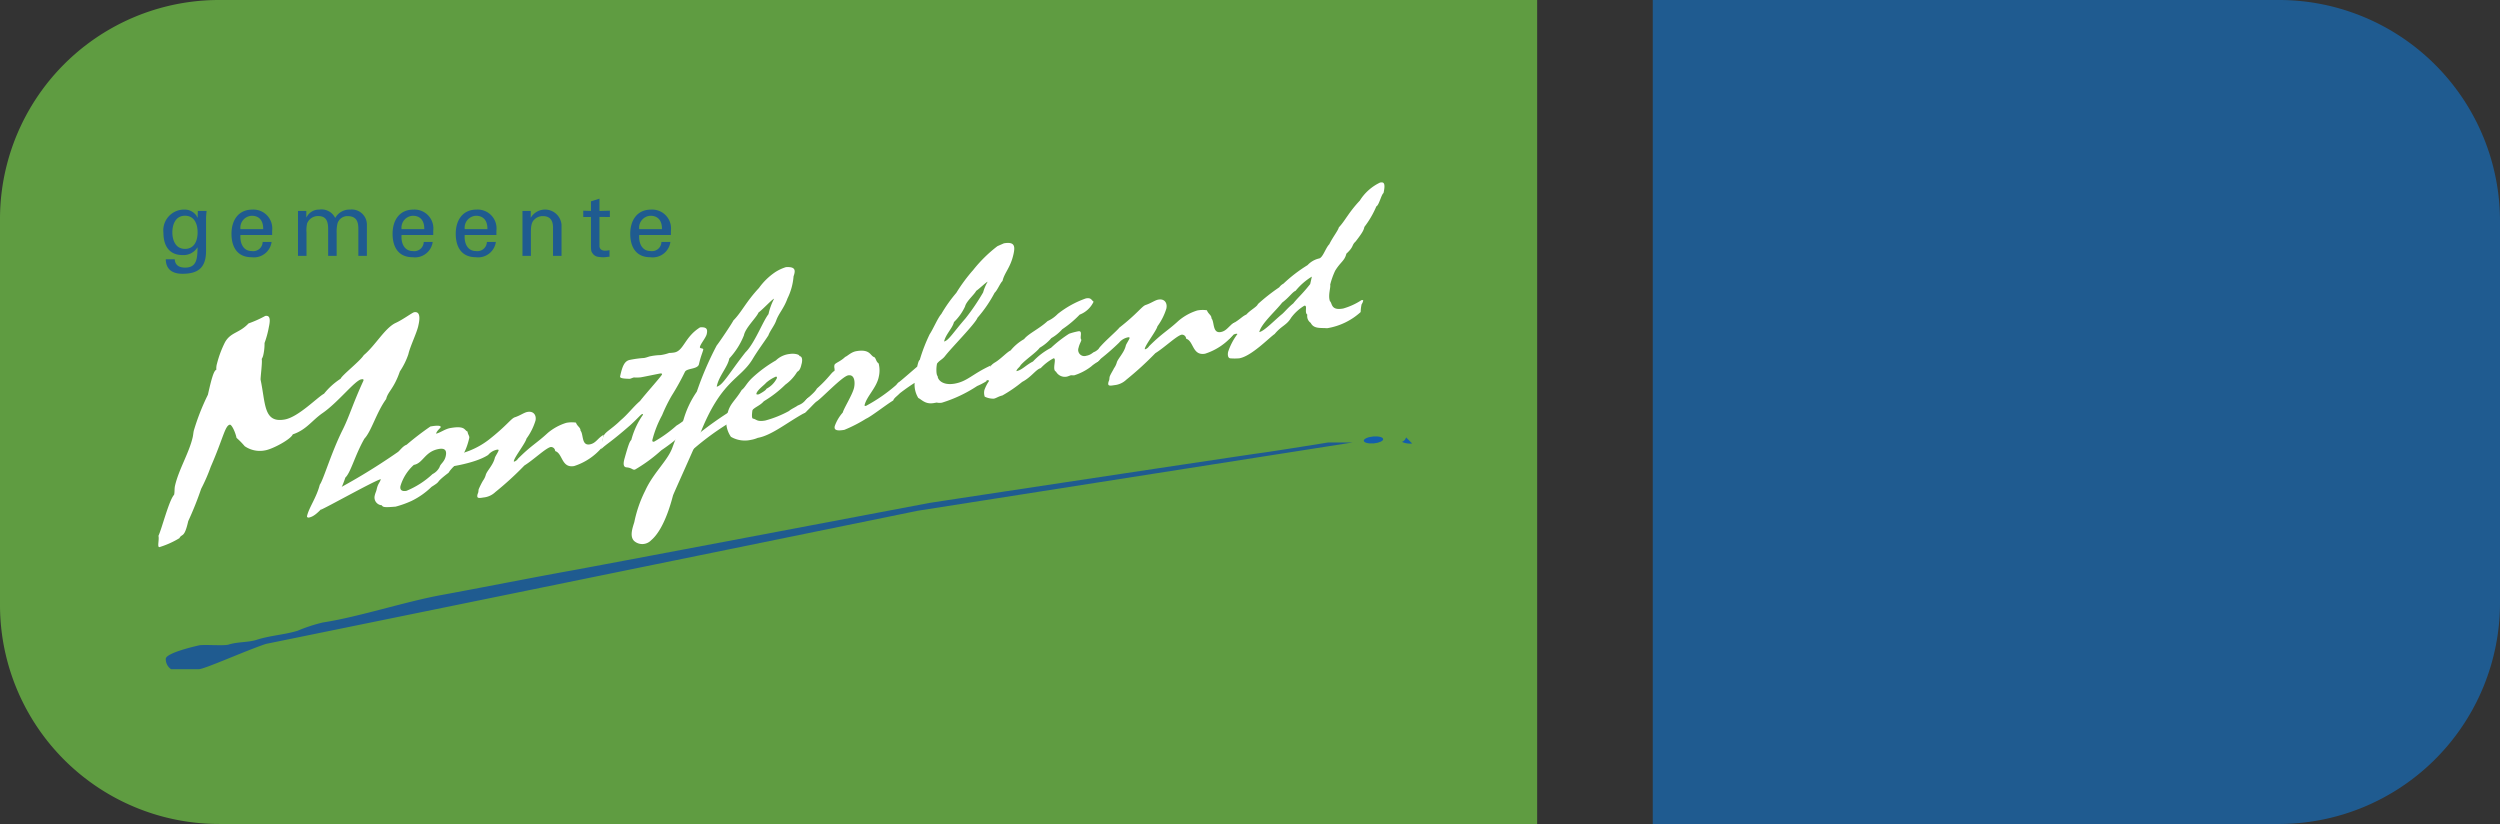 <svg xmlns="http://www.w3.org/2000/svg" width="267" height="88" viewBox="0 0 267 88" aria-labelledby="site-logo-title site-logo-desc" class="logo__svg logo__svg--montferland" role="img" focusable="false">
        <rect x="0" y="0" width="267" height="88" fill="#333333" stroke="none"/>
        <title id="site-logo-title">Gemeente Montferland</title>
        <desc id="site-logo-desc">Logo dat naar de hoofdpagina leidt</desc>
        <path class="logo__svg--montferland-bg-green" d="M140.292,0H23.459A23.4,23.4,0,0,0,0,23.342V64.658A23.4,23.4,0,0,0,23.459,88H164.168V0Z" fill="#5f9c41"></path>
        <path class="logo__svg--montferland-bg-blue" d="M243.542,0H176.515V88h67.027A23.625,23.625,0,0,0,267,64.212V23.787A23.625,23.625,0,0,0,243.542,0Z" fill="#1f5b90"></path>
        <g class="logo__svg--montferland-line">
          <path d="M149.726,47.194a.707.707,0,0,0,.442-.483l.651.655a2.1,2.1,0,0,1-1.093-.172" fill="#135eab"></path>
          <path d="M141.834,47.257h2.618L98.014,54.548C97.744,54.609,28.4,68.77,28.4,68.77c-2.2.734-6.56,2.7-7.172,2.7h-2.96a1.318,1.318,0,0,1-.565-1.1c0-.643,3.249-1.375,3.525-1.439.458-.12,2.69.064,3.181-.087.948-.307,2.02-.218,2.943-.493,1.5-.489,3-.552,4.413-.98a17.323,17.323,0,0,1,2.716-.891c3.828-.584,8.82-2.238,12.744-2.946,4.351-.8,9.1-1.748,13.485-2.544.98-.152,36.715-6.929,38.492-7.266.7-.12,34.328-5.211,35.8-5.394,1.931-.277,6.837-1.073,6.837-1.073" fill="#1f5b90"></path>
          <path d="M145.65,47.075c-.018-.2.433-.408,1.007-.458s1.052.074,1.066.277-.428.406-1,.458-1.053-.072-1.069-.277" fill="#135eab"></path>
        </g>
        <g class="logo__svg--montferland-name">
          <path d="M57.191,44.923c.116-.515-.156-1.051-.855-.93-.382.069-.76.381-1.364.576-.4.139-.877.918-2.813,2.427a8.488,8.488,0,0,1-4.322,1.692c.064.21.029.374-.087.892-.147.158-.554.4-.5.389.117-.023,3.333-.37,4.883-1.377a1.646,1.646,0,0,1,.969-.571c.088-.015.164.017.148.083-.034.166-.367.652-.4.791-.174.772-.884,1.435-.972,1.834a1.915,1.915,0,0,1-.3.612,9.057,9.057,0,0,0-.456.913c-.024.116-.019.207-.038.3-.027.118-.066.169-.088.262-.083.373.047.423.629.316a2.127,2.127,0,0,0,1.28-.582,34.142,34.142,0,0,0,3.1-2.834c1.008-.628,2.3-1.885,2.826-1.978a.456.456,0,0,1,.462.437c.815.241.655,1.84,2.023,1.6a6.481,6.481,0,0,0,2.966-1.979,6.332,6.332,0,0,1,.193-1.36c-.636.337-.821.91-1.49,1.024-.905.16-.649-1.1-.987-1.465.018-.34-.349-.457-.484-.859a2.99,2.99,0,0,0-1.041.025,5.646,5.646,0,0,0-1.981,1.086c-1.2,1.111-1.719,1.291-3.164,2.733a.758.758,0,0,1-.408.321c-.056.009-.047-.037-.038-.084.1-.447,1.242-1.9,1.345-2.371a6.4,6.4,0,0,0,.962-1.921" fill="#fff"></path>
          <path d="M75.481,35.667c.12-.535-.028-.758-.711-.706-1.661,1.032-1.738,2.508-2.761,2.685a3.612,3.612,0,0,1-.542.05,4.435,4.435,0,0,1-.92.227,6.416,6.416,0,0,0-1.093.126c-.147.025-.395.136-.659.182a11.449,11.449,0,0,0-1.5.2c-.613.106-.831.706-1.061,1.736-.03.138-.033.274,1.028.29.145-.024.279-.116.455-.146a3.623,3.623,0,0,0,.732-.015c.5-.087,1.7-.344,2.052-.405.175-.03.217.031.2.1-.038.164-1.863,2.192-2.346,2.837-.693.592-1.333,1.444-2.053,2.044-1.115,1.093-1.773,1.274-1.9,1.861a5.163,5.163,0,0,0-.189,1.225c.64-.608.929-.657,3.091-2.541.807-.727,1.129-1.165,1.3-1.2a.067.067,0,0,1,.067.08,8.347,8.347,0,0,0-1.247,2.689c-.177.167-.3.48-.7,1.9-.219.735-.108.987.164,1.026.631.049.634.3.925.243a16.463,16.463,0,0,0,2.817-2.065,20.483,20.483,0,0,0,1.822-1.374c.631-.449,1.047-.789,1.124-1.14.026-.118-.007-.223.026-.364.027-.115.113-.267.147-.409.074-.329.02-.341-.1-.319-.263.045-.521.451-1.392.964a13.83,13.83,0,0,1-2.4,1.723c-.176.027-.213-.056-.176-.217a11.3,11.3,0,0,1,1.031-2.608,17.015,17.015,0,0,1,1.028-2.09,26.42,26.42,0,0,0,1.409-2.536c.2-.419,1.378-.263,1.5-.826.182-.818.4-1.282.457-1.541.048-.21-.4-.087-.355-.3.079-.35.642-.988.732-1.387" fill="#fff"></path>
          <path d="M85.62,38.841c.095-.42.062-.776-.237-.813.011-.18-.578-.3-1.017-.226a2.481,2.481,0,0,0-1.5.689,13.791,13.791,0,0,0-2.519,1.856c-.64.606-.763,1.033-1.132,1.3-.711,1.181-1.28,1.458-1.519,2.535a2.829,2.829,0,0,0,.369,2.471,2.959,2.959,0,0,0,2.145.323,3.139,3.139,0,0,0,.72-.213c1.487-.262,3.146-1.653,4.963-2.645.159-.072.416-.342.612-1.23.022-.094.1-.2.126-.315.023-.094.007-.158-.2-.123-.319.057-.448.507-1.011.762l-.249.112c-.108.108-.8.43-.879.556a11.478,11.478,0,0,1-2.559,1.031c-.905.16-.925-.131-1.3-.2-.135-.02-.159-.286-.071-.929.358-.355.837-.485,1.218-.931a12.143,12.143,0,0,0,2.3-1.776,4.6,4.6,0,0,0,1.26-1.366c.31-.145.406-.565.473-.869M82.976,40.38a2.566,2.566,0,0,1-1.123,1.142c-.035.165-.614.488-.806.591-.2.036-.285.028-.258-.09.082-.375.951-1,1.006-1.12a3.881,3.881,0,0,1,1.078-.682c.06-.012.126.068.1.159" fill="#fff" fill-rule="evenodd"></path>
          <path d="M93.84,40.3a3,3,0,0,0,0-1.481c-.287-.219-.24-.429-.439-.665-.479-.119-.413-.915-1.96-.647-.554.1-.928.523-1.173.61-.536.523-1.1.642-1.15.875-.06.282.059.372,0,.629-.307.122-.583.731-1.877,1.88-.291.545-1.16,1.057-1.235,1.384a4.239,4.239,0,0,0-.108.984c-.016.072-.085.127-.1.2-.01.049.013.068.071.059.2-.037,1.154-1.147,1.345-1.249.519-.317,2.729-2.677,3.37-2.791.729-.128.744.815.628,1.327-.162.727-1.117,2.239-1.2,2.638a4.4,4.4,0,0,0-.86,1.453c-.073.326.04.58,1.03.4a15.333,15.333,0,0,0,2.315-1.189c.492-.2,2.157-1.5,2.9-1.947.1-.33.633-.582.7-.885a1.016,1.016,0,0,0,0-.63c.082-.374.065-.416-.081-.391a.429.429,0,0,0-.275.228,17.255,17.255,0,0,1-3.251,2.254c-.118.021-.165-.016-.156-.063.211-.934,1.252-1.836,1.508-2.983" fill="#fff"></path>
          <path d="M108.234,27.178c.19-.84.175-1.4-1.022-1.19l-.683.3a14.721,14.721,0,0,0-2.587,2.541,17.834,17.834,0,0,0-1.811,2.451,15.044,15.044,0,0,0-1.6,2.258c-.369.4-.9,1.663-1.237,2.148a17.774,17.774,0,0,0-1.062,2.748c-.071.057-.14.113-.275.722-.658.564-1.775,1.545-2.04,1.727l-.19.842a1.961,1.961,0,0,1-.286.656c-.01.045.009.089.095.074a21.229,21.229,0,0,1,2.146-1.566,2.72,2.72,0,0,0,.393,1.616c.358.162.741.7,1.645.544l.32-.056a1.38,1.38,0,0,0,.558.013,14.648,14.648,0,0,0,3.764-1.78,7.115,7.115,0,0,0,.981-.509,11.558,11.558,0,0,0,.459-1.676c-1.968.905-2.48,1.692-3.851,1.933-1.285.223-1.811-.424-1.808-.808-.153-.087-.178-.845-.066-1.335.277-.364.574-.438.851-.8.674-.88,3.242-3.466,3.465-4.088a14.017,14.017,0,0,0,1.835-2.681c.274-.227.6-1.048.839-1.248.2-.887.853-1.429,1.165-2.833m-5.165,5.556c.124-.56,1.019-1.3,1.184-1.668.361-.243,1.084-.952,1.229-.979A4.653,4.653,0,0,0,105,31.226,23.461,23.461,0,0,1,103.118,34c-1.317,1.512-1.82,2.388-2.289,2.47.174-.771.912-1.44,1.052-2.071a5.6,5.6,0,0,0,1.188-1.669" fill="#fff" fill-rule="evenodd"></path>
          <path d="M117.637,36.994c-.147.026-.239.31-.719.575-.2.035-.353.331-.907.429a.655.655,0,0,1-.822-.847c.1-.444.243-.581.306-.862-.234-.206.2-1-.331-.908a7.037,7.037,0,0,0-.983.262,13.2,13.2,0,0,0-1.934,1.506,7.069,7.069,0,0,0-1.926,1.461c-.756.379-1.187.926-1.772,1.029.063-.281.342-.4.453-.64.6-.668,1.641-1.322,2.043-1.863a4.608,4.608,0,0,0,1.238-1.027,4.594,4.594,0,0,0,1.164-.945,10.966,10.966,0,0,0,1.862-1.561,2.721,2.721,0,0,0,1.489-1.384c-.243-.158-.236-.452-.82-.351a10.359,10.359,0,0,0-3,1.65,3.587,3.587,0,0,1-1.1.777c-.853.8-2.067,1.349-2.5,1.92a5.147,5.147,0,0,0-1.449,1.22c-.336.125-1.011.872-1.626,1.249-.646.383-.712.687-.991,1.925.089-.013.339-.013.318.081a4.052,4.052,0,0,0-.495.964,1.292,1.292,0,0,0,.035.712,2.156,2.156,0,0,0,.963.213c.263-.047.5-.246.917-.34a14.867,14.867,0,0,0,2.117-1.45c.984-.508,1.483-1.359,1.982-1.469a5.339,5.339,0,0,1,1.356-1.047c.409-.071-.19,1.226.272,1.413a1.086,1.086,0,0,0,1.141.543c.147-.026.366-.131.454-.148s.246.026.365,0a5.817,5.817,0,0,0,1.807-.944c.389-.361.849-.531.9-.764.03-.141-.007-.223.015-.318a3.133,3.133,0,0,1,.159-.343c.023-.093.027-.363.1-.666Z" fill="#fff"></path>
          <path d="M124.571,32.927c.115-.515-.158-1.052-.859-.929-.378.068-.757.379-1.36.576-.4.136-.878.917-2.814,2.425-.175.276-1.906,1.748-2.185,2.245.063.213.028.379-.089.892-.146.162-.168.391-.244.47.02.042.038.082.1.073.116-.019.338-.261.482-.4a24.511,24.511,0,0,0,1.916-1.682,1.654,1.654,0,0,1,.971-.575c.088-.016.165.016.15.086-.038.164-.37.649-.4.79-.171.771-.88,1.436-.971,1.834a1.943,1.943,0,0,1-.305.614c-.019.093-.4.676-.456.91-.026.117-.017.206-.04.3-.024.117-.064.168-.087.261-.082.375.047.421.633.318a2.142,2.142,0,0,0,1.279-.584,34.276,34.276,0,0,0,3.1-2.832c1.01-.627,2.3-1.886,2.824-1.978a.455.455,0,0,1,.464.435c.817.241.653,1.842,2.024,1.6a6.512,6.512,0,0,0,2.968-1.977,5.994,5.994,0,0,1,.191-1.36c-.637.336-.82.905-1.492,1.024-.9.158-.651-1.1-.988-1.466.018-.341-.346-.456-.481-.859a3.016,3.016,0,0,0-1.042.023,5.679,5.679,0,0,0-1.982,1.089c-1.2,1.11-1.717,1.289-3.161,2.731a.758.758,0,0,1-.408.32c-.06.009-.05-.037-.038-.085.1-.444,1.24-1.9,1.343-2.367a6.377,6.377,0,0,0,.963-1.922" fill="#fff"></path>
          <path d="M143.4,32.957c-1.285.227-1.1-.591-1.364-.794-.224-.635.109-1.5.028-1.758a8.18,8.18,0,0,1,.527-1.484c.578-.955,1.021-1.056,1.2-1.827.846-.778.529-.879.988-1.3.828-1.064.874-1.275.937-1.557a9.984,9.984,0,0,0,1.279-2.2c.275-.092.539-1.286.764-1.415.256-1.145-.015-1.189-.366-1.126a5.169,5.169,0,0,0-2.166,1.929c-1.214,1.292-1.538,2.111-2.241,2.863-.072.326-.658,1.059-1.018,1.8-.394.384-.687,1.446-1.095,1.517a2.427,2.427,0,0,0-1.224.71,15.649,15.649,0,0,0-2.574,1.977,1.344,1.344,0,0,0-.453.394,19.931,19.931,0,0,0-2.279,1.791c-.089.286-.816.637-1.229,1.114-.437.188-.609.465-1.352.912a.814.814,0,0,0-.4.542c-.047.21.043.306.015.423s-.241.336-.282.52c-.036.164,0,.225.091.211.205-.037.386-.473.8-.545.118-.02.17-.006.159.04a6.616,6.616,0,0,0-.98,1.879c-.064.282-.046.7.263.7a5.744,5.744,0,0,0,.927-.005c1.314-.228,3.215-2.224,3.775-2.593.766-.92,1.273-.919,1.766-1.746a4.875,4.875,0,0,1,1.408-1.28c.378-.066-.022.724.317.956a.879.879,0,0,0,.364.879c.329.663,1.063.511,1.748.571a6.981,6.981,0,0,0,3.586-1.728,4.234,4.234,0,0,1,.1-.825,1.079,1.079,0,0,0,.17-.392c.012-.045-.037-.082-.182-.057a7.074,7.074,0,0,1-2,.91m-3.478-2.626c-.86,1.095-1.264,1.389-1.81,2.07-.543.432-.861.847-1.178,1.126-.786.633-1.923,1.843-2.449,1.934.207-.912,1.77-2.264,2.441-3.147.744-.554,1.1-1.133,1.433-1.259a6.762,6.762,0,0,1,1.741-1.519Z" fill="#fff" fill-rule="evenodd"></path>
          <path d="M42.778,51.88A4.941,4.941,0,0,1,44.2,49.649c.991-.172,1.161-1.437,2.677-1.7.732-.126.842.256.725.772-.14.632-.575.82-.648,1.149a1.683,1.683,0,0,1-.759.761,9.209,9.209,0,0,1-2.784,1.79c-.524.092-.73-.122-.635-.538M34.5,53.417c.05.036.063.1.04.2a1.334,1.334,0,0,1-.172.39l-.093.422c.481-.156,5.647-3.059,6.394-3.257-.084.375-.3.432-.44,1.089-.063.278-.138.357-.2.639a.831.831,0,0,0,.743,1.062c.123.2.223.252,1.479.147a10.54,10.54,0,0,0,1.708-.613,8.166,8.166,0,0,0,2.13-1.5c1.2-.75.169-.253,1.822-1.51.5-.849,1.66-1.279,2.205-3.708.046-.212-.146-.359-.183-.687-.362-.14-.218-.662-1.85-.374-.555.1-1.066.5-1.509.6.074-.327.472-.6.492-.692.031-.14-.2-.235-1.1-.076A30.318,30.318,0,0,0,43.423,47.5c-.425.143-.774.7-.965.8A66.531,66.531,0,0,1,34.592,53Z" fill="#fff" fill-rule="evenodd"></path>
          <path d="M72.122,48.5a37.124,37.124,0,0,1,8.62-6.144l-.413,1.476a28.408,28.408,0,0,0-8.852,6.675Z" fill="#fff"></path>
          <path d="M44.673,34.8c.064-.286.394-1.6-.439-1.454-.2.035-1.209.793-1.977,1.142-1.151.538-2.186,2.435-3.406,3.442-.412.655-2.307,2.12-2.471,2.516a7.441,7.441,0,0,0-1.771,1.6c-.7.366-2.738,2.5-4.208,2.758-2.267.4-2.028-1.7-2.567-4.237-.032-.21.21-1.966.115-2.226a1.33,1.33,0,0,0,.172-.427,5.479,5.479,0,0,0,.132-1.279A10.219,10.219,0,0,0,28.72,34.9c.206-.927.046-1.234-.391-1.158a11.988,11.988,0,0,1-1.785.8c-1,1.064-1.883.911-2.51,2a11.119,11.119,0,0,0-.858,2.291,1.81,1.81,0,0,0-.071.656c-.283.08-.545,1.077-.9,2.667a24.083,24.083,0,0,0-1.51,3.848c-.047.226-.06.438-.108.662-.379,1.69-1.506,3.482-1.9,5.231-.069.32-.021.617-.091.939-.559.616-1.3,3.593-1.674,4.394.108.382-.166,1.252.115,1.2a9.34,9.34,0,0,0,2.124-.954c.27-.533.519.065.942-1.818a35.076,35.076,0,0,0,1.382-3.457,18.647,18.647,0,0,0,1.024-2.351c1.332-3.051,1.52-4.4,2.036-4.493.2-.031.588.785.717,1.407a8.363,8.363,0,0,1,.872.889,2.843,2.843,0,0,0,2.192.444c.8-.138,2.747-1.185,2.943-1.71,1.439-.467,2.052-1.491,3.183-2.272,1.623-1.111,3.453-3.482,4.127-3.6.2-.035.272-.016.236.142-1.109,2.4-1.495,3.784-2.192,5.191-1.236,2.453-2.091,5.42-2.469,5.914-.348,1.379-1.158,2.438-1.366,3.362-.019.1.078.172.2.151,1.031-.183,1.679-1.706,2.848-1.971a11.4,11.4,0,0,0,1.048-2.3c.576-.53,1.037-2.418,2.035-4.155.755-.8,1.278-2.795,2.325-4.233.179-.8.811-1.06,1.463-2.95a7.621,7.621,0,0,0,.909-1.844c.186-.828.884-2.236,1.062-3.033" fill="#fff"></path>
          <path d="M79.448,35.834c.137-.806,1.35-1.921,1.558-2.452.5-.373,1.461-1.432,1.668-1.479a6.554,6.554,0,0,0-.6,1.651c-.6.749-1.472,3.11-2.463,4.079-1.758,2.239-2.407,3.517-3.064,3.668.189-1.107,1.186-2.109,1.34-3.016a7.917,7.917,0,0,0,1.556-2.451m4.68-4a6.479,6.479,0,0,0,.629-2.32c.233-.655.207-1.042-.807-.985a4.522,4.522,0,0,0-1.2.569,6.875,6.875,0,0,0-1.686,1.656c-1.4,1.5-1.852,2.585-2.734,3.471-.143.314-1.55,2.4-1.777,2.665a34.215,34.215,0,0,0-2.129,4.942,10.106,10.106,0,0,0-1.457,3.133c.069,0-.481.962-1.152,2.841-.5,1.392-2.028,2.678-2.9,4.594a13.337,13.337,0,0,0-1.166,3.363c-.19.623-.518,1.513-.022,2.009a1.31,1.31,0,0,0,1.827-.08c1.512-1.278,2.266-4.6,2.335-4.794.123-.342,2.464-5.488,2.863-6.515,2.265-5.785,4.263-5.815,5.6-7.981.583-.981,1.206-1.794,1.715-2.577.185-.513.639-1.039.831-1.578.283-.8.83-1.3,1.225-2.413" fill="#fff" fill-rule="evenodd"></path>
        </g>
        <g class="logo__svg--montferland-gemeente">
          <path d="M18.407,24.812c0-.755.288-1.77,1.35-1.77.984,0,1.347.842,1.347,1.77s-.363,1.769-1.347,1.769c-1.062,0-1.35-1.014-1.35-1.769m2.7-1.569c0,.066-.124-.209-.143-.23a1.531,1.531,0,0,0-1.281-.63,2.219,2.219,0,0,0-2.228,2.478c0,1.348.583,2.38,2.046,2.38a1.743,1.743,0,0,0,1.578-.812H21.1c-.028,1.081-.028,2.152-1.321,2.152-.638,0-1.079-.249-1.117-.889h-.957c.012,1.108.747,1.548,1.78,1.548,1.757,0,2.522-.716,2.522-2.478V23.386c0-.286.03-.573.057-.859h-.935Z" fill="#1f5b90" fill-rule="evenodd"></path>
          <path d="M29.064,25.1v-.449a2.015,2.015,0,0,0-2.112-2.266c-1.521,0-2.229,1.175-2.229,2.581s.613,2.507,2.153,2.507a1.906,1.906,0,0,0,2.131-1.635h-.956a1.008,1.008,0,0,1-1.165.976c-.928,0-1.27-.872-1.207-1.714Zm-3.385-.631a1.274,1.274,0,0,1,1.207-1.425c.879,0,1.242.622,1.222,1.425Z" fill="#1f5b90" fill-rule="evenodd"></path>
          <path d="M32.715,22.527h-.89v4.8h.91V24.861a3.473,3.473,0,0,1,.065-1,1.241,1.241,0,0,1,1.186-.785c.87,0,1.061.575,1.061,1.407v2.841h.908V24.861a3.64,3.64,0,0,1,.1-1.034,1.113,1.113,0,0,1,1.061-.747c1.061,0,1.157.747,1.157,1.407v2.841h.91V23.941a1.614,1.614,0,0,0-1.79-1.558,1.74,1.74,0,0,0-1.594.9,1.615,1.615,0,0,0-1.7-.9,1.486,1.486,0,0,0-1.365.832h-.02Z" fill="#1f5b90"></path>
          <path d="M46.27,25.1v-.449a2.016,2.016,0,0,0-2.114-2.266c-1.521,0-2.228,1.175-2.228,2.581s.611,2.507,2.151,2.507a1.909,1.909,0,0,0,2.134-1.635h-.957a1.009,1.009,0,0,1-1.166.976c-.929,0-1.272-.872-1.205-1.714Zm-3.385-.631a1.273,1.273,0,0,1,1.205-1.425c.877,0,1.243.622,1.222,1.425Z" fill="#1f5b90" fill-rule="evenodd"></path>
          <path d="M53.015,25.1v-.449A2.016,2.016,0,0,0,50.9,22.383c-1.519,0-2.227,1.175-2.227,2.581s.612,2.507,2.151,2.507a1.908,1.908,0,0,0,2.134-1.635H52a1.011,1.011,0,0,1-1.168.976c-.928,0-1.271-.872-1.2-1.714Zm-3.383-.631a1.273,1.273,0,0,1,1.2-1.425c.88,0,1.243.622,1.224,1.425Z" fill="#1f5b90" fill-rule="evenodd"></path>
          <path d="M56.684,22.527H55.8v4.8H56.7V24.716c0-.938.249-1.148.382-1.282a1.25,1.25,0,0,1,.881-.354c.764,0,1.1.431,1.1,1.226v3.022h.909V24.007a1.766,1.766,0,0,0-3.271-.774h-.019Z" fill="#1f5b90"></path>
          <path d="M62.292,22.5v.679l.824-.008v3.05c0,.641.048.66.21.89a.868.868,0,0,0,.535.316,3.513,3.513,0,0,0,.612.047c.21,0,.412-.047.623-.057v-.7a2.125,2.125,0,0,1-.479.057c-.326,0-.595-.161-.595-.506v-3.1l1.111.008V22.5l-1.111.03V21.216l-.906.287v1.024Z" fill="#1f5b90"></path>
          <path d="M71.653,25.1v-.449a2.017,2.017,0,0,0-2.115-2.266c-1.52,0-2.228,1.175-2.228,2.581s.611,2.507,2.151,2.507A1.91,1.91,0,0,0,71.6,25.836h-.959a1.009,1.009,0,0,1-1.165.976c-.928,0-1.274-.872-1.207-1.714Zm-3.388-.631a1.275,1.275,0,0,1,1.207-1.425c.878,0,1.242.622,1.223,1.425Z" fill="#1f5b90" fill-rule="evenodd"></path>
        </g>
      </svg>
